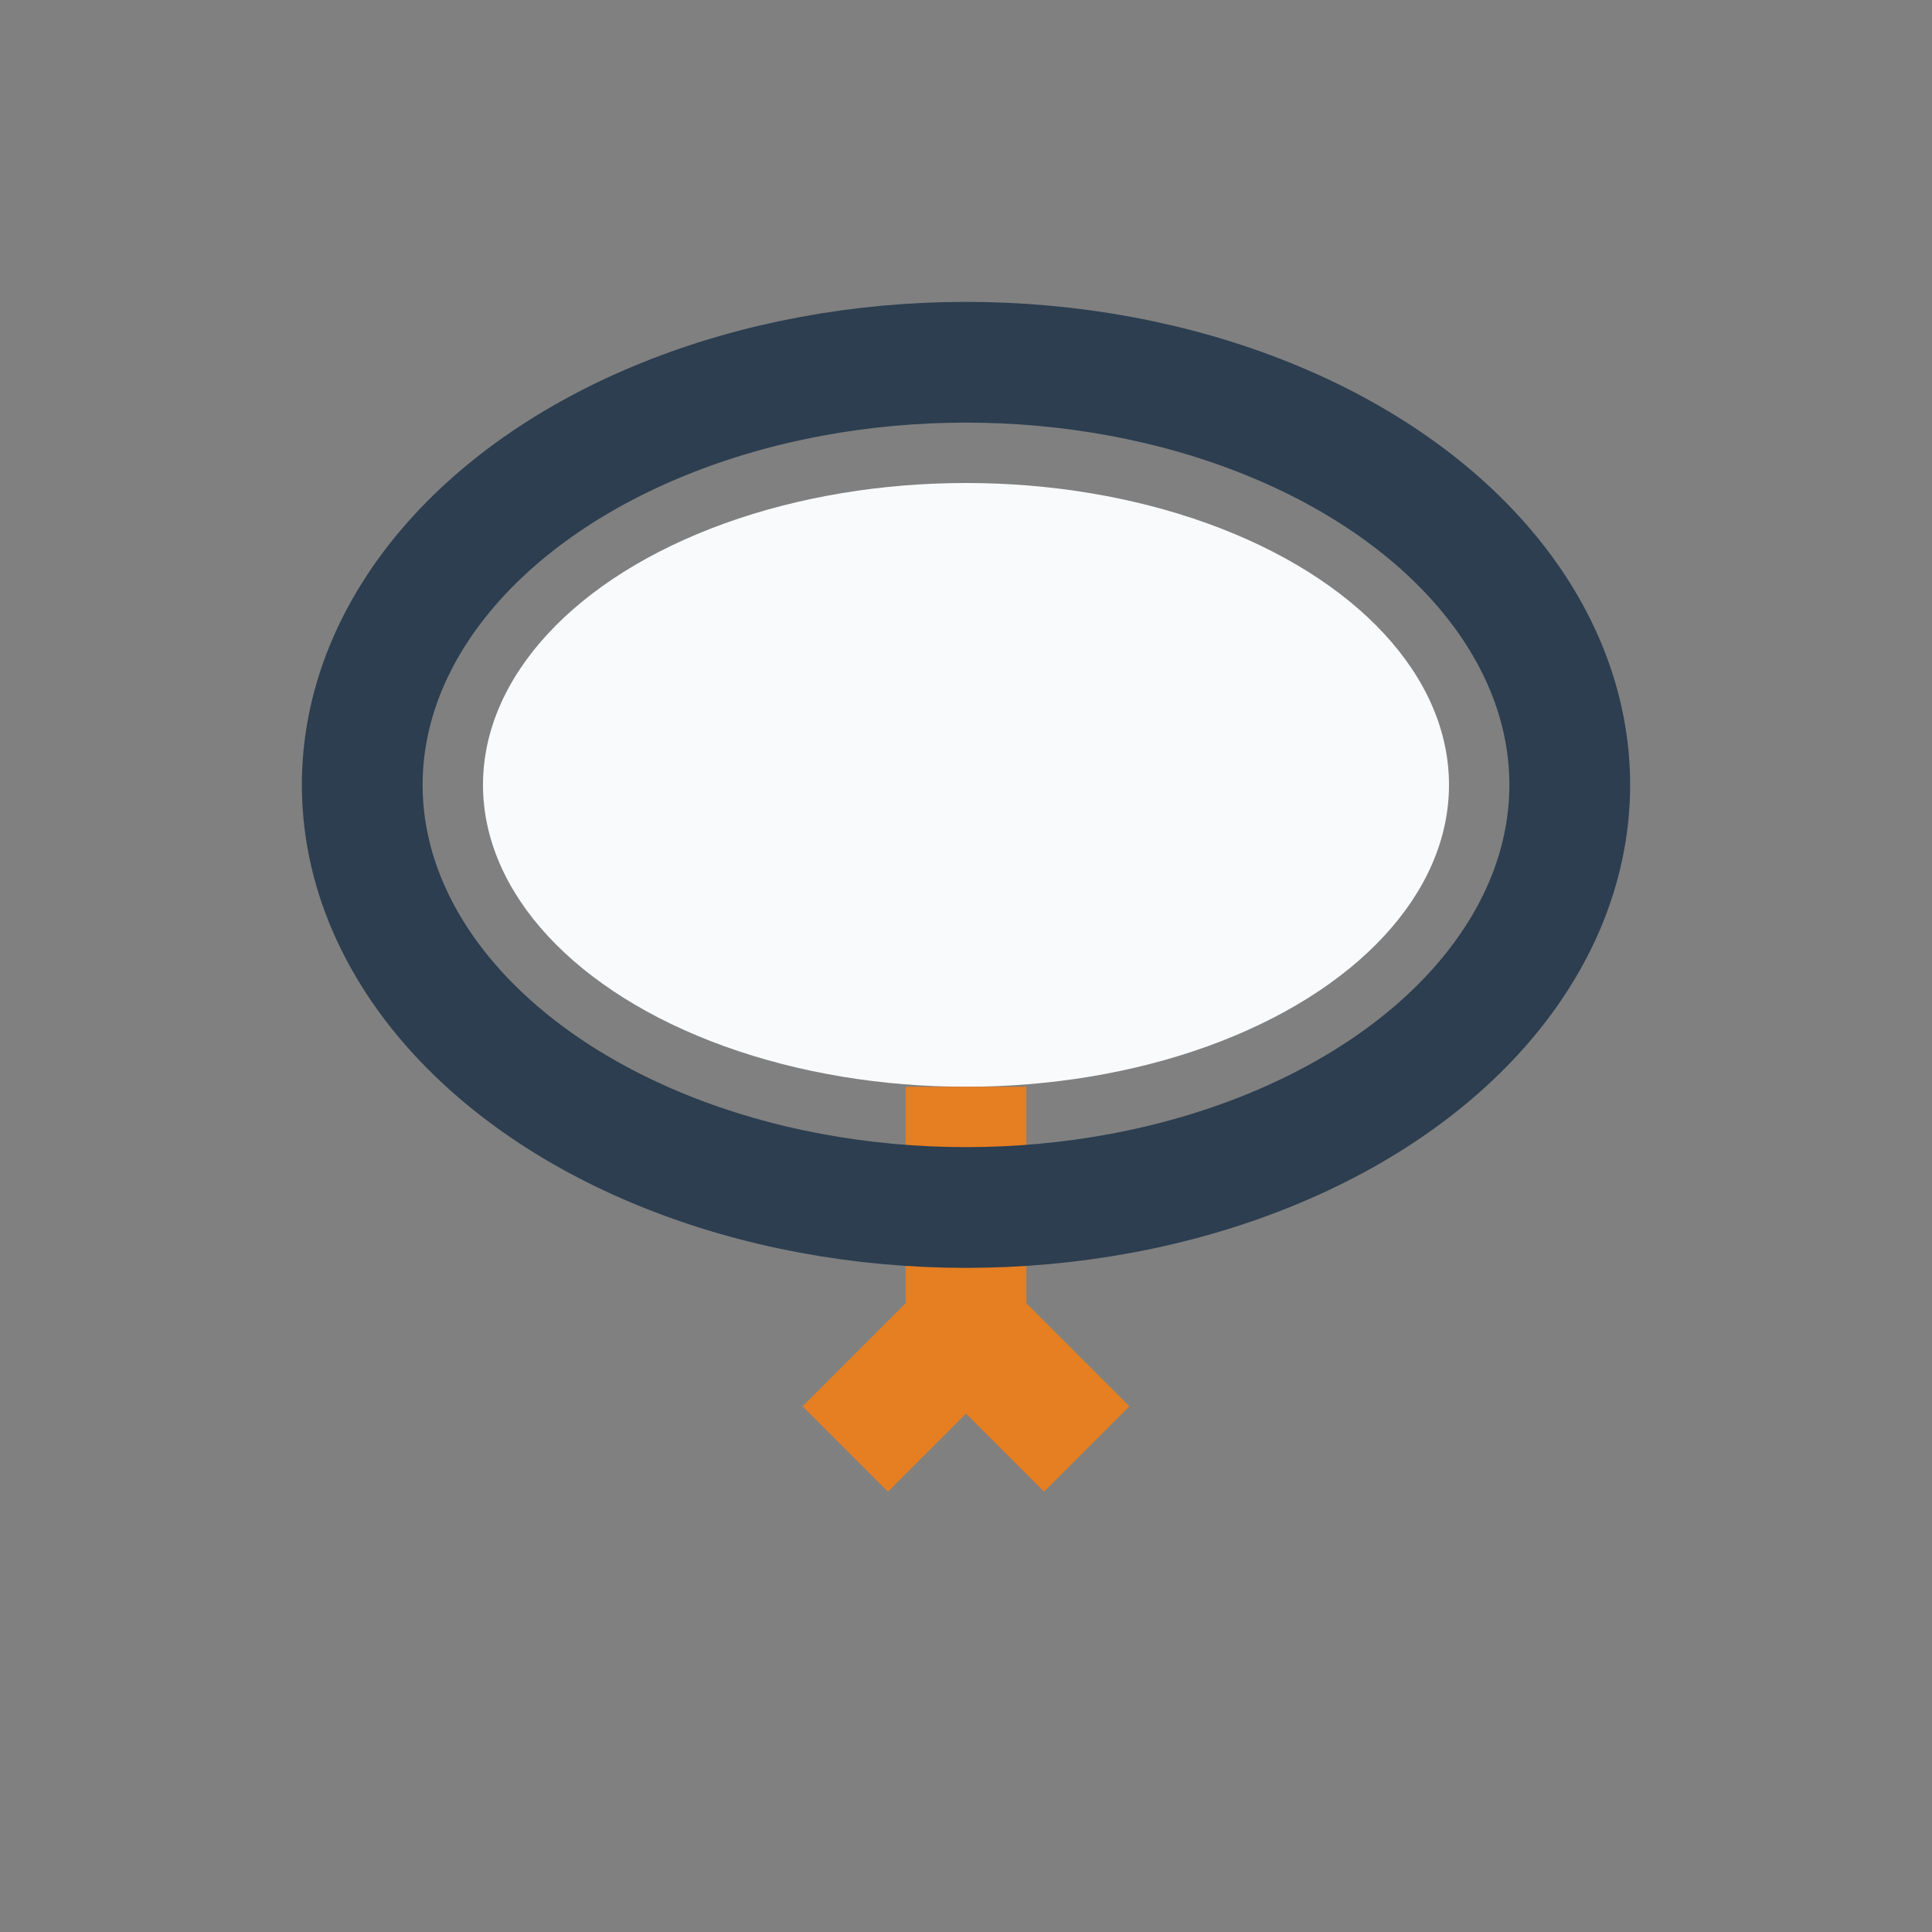 <?xml version="1.0" encoding="UTF-8"?>
<svg xmlns="http://www.w3.org/2000/svg" width="32" height="32" viewBox="0 0 32 32"><rect x="0" y="0" width="32" height="32" fill="#808080" stroke="none"/><ellipse cx="16" cy="13" rx="8" ry="5" fill="#F9FAFB"/><path d="M16 18v4M16 22l-2 2M16 22l2 2" stroke="#E67E22" stroke-width="2"/><ellipse cx="16" cy="13" rx="10" ry="7" fill="none" stroke="#2C3E50" stroke-width="2"/></svg>